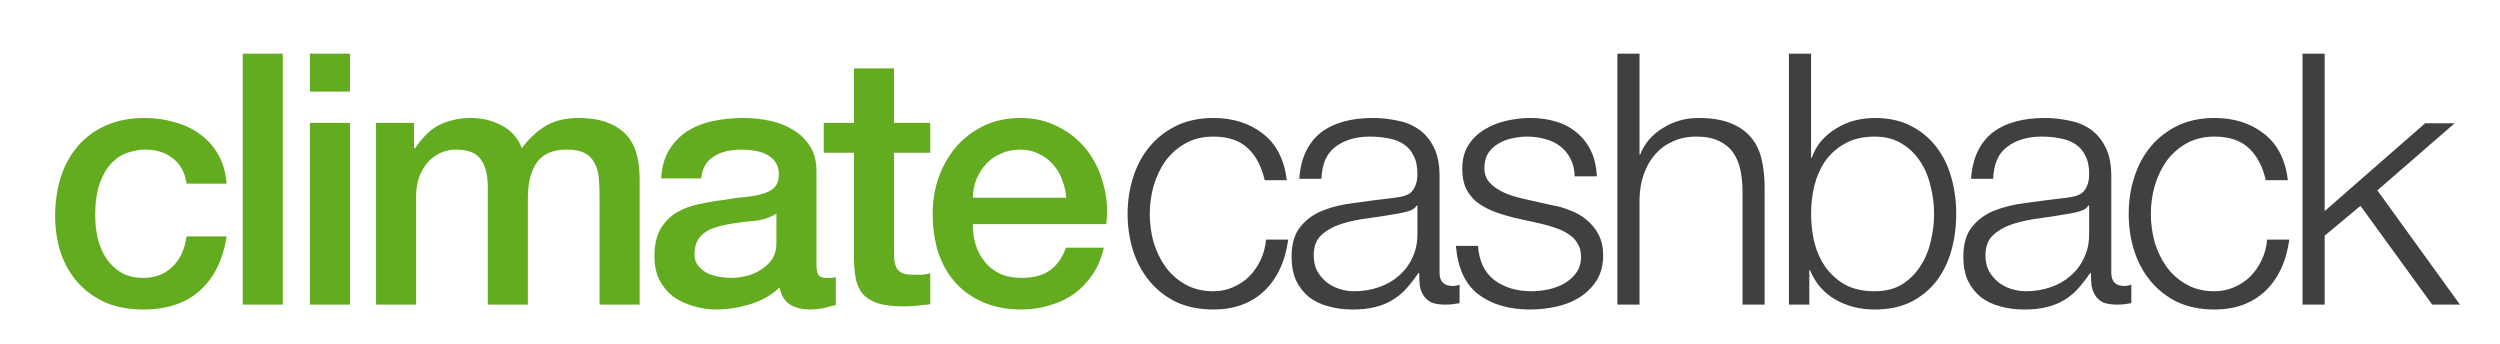 <svg width="1067" height="147" viewBox="0 0 1067 147" fill="none" xmlns="http://www.w3.org/2000/svg">
<g clip-path="url(#clip0_191_1555)">
<path d="M79.635 78.4C78.935 73.6 76.985 70 73.785 67.6C70.685 65.1 66.735 63.85 61.935 63.85C59.735 63.85 57.385 64.25 54.885 65.05C52.385 65.75 50.085 67.15 47.985 69.25C45.885 71.25 44.135 74.1 42.735 77.8C41.335 81.4 40.635 86.15 40.635 92.05C40.635 95.25 40.985 98.45 41.685 101.65C42.485 104.85 43.685 107.7 45.285 110.2C46.985 112.7 49.135 114.75 51.735 116.35C54.335 117.85 57.485 118.6 61.185 118.6C66.185 118.6 70.285 117.05 73.485 113.95C76.785 110.85 78.835 106.5 79.635 100.9H96.735C95.135 111 91.285 118.75 85.185 124.15C79.185 129.45 71.185 132.1 61.185 132.1C55.085 132.1 49.685 131.1 44.985 129.1C40.385 127 36.485 124.2 33.285 120.7C30.085 117.1 27.635 112.85 25.935 107.95C24.335 103.05 23.535 97.75 23.535 92.05C23.535 86.25 24.335 80.8 25.935 75.7C27.535 70.6 29.935 66.2 33.135 62.5C36.335 58.7 40.285 55.75 44.985 53.65C49.785 51.45 55.385 50.35 61.785 50.35C66.285 50.35 70.535 50.95 74.535 52.15C78.635 53.25 82.235 54.95 85.335 57.25C88.535 59.55 91.135 62.45 93.135 65.95C95.135 69.45 96.335 73.6 96.735 78.4H79.635ZM103.585 22.9H120.685V130H103.585V22.9ZM132.266 22.9H149.366V39.1H132.266V22.9ZM132.266 52.45H149.366V130H132.266V52.45ZM160.498 52.45H176.698V63.25H177.148C178.448 61.35 179.848 59.6 181.348 58C182.848 56.4 184.498 55.05 186.298 53.95C188.198 52.85 190.348 52 192.748 51.4C195.148 50.7 197.898 50.35 200.998 50.35C205.698 50.35 210.048 51.4 214.048 53.5C218.148 55.6 221.048 58.85 222.748 63.25C225.648 59.25 228.998 56.1 232.798 53.8C236.598 51.5 241.348 50.35 247.048 50.35C255.248 50.35 261.598 52.35 266.098 56.35C270.698 60.35 272.998 67.05 272.998 76.45V130H255.898V84.7C255.898 81.6 255.798 78.8 255.598 76.3C255.398 73.7 254.798 71.5 253.798 69.7C252.898 67.8 251.498 66.35 249.598 65.35C247.698 64.35 245.098 63.85 241.798 63.85C235.998 63.85 231.798 65.65 229.198 69.25C226.598 72.85 225.298 77.95 225.298 84.55V130H208.198V80.2C208.198 74.8 207.198 70.75 205.198 68.05C203.298 65.25 199.748 63.85 194.548 63.85C192.348 63.85 190.198 64.3 188.098 65.2C186.098 66.1 184.298 67.4 182.698 69.1C181.198 70.8 179.948 72.9 178.948 75.4C178.048 77.9 177.598 80.75 177.598 83.95V130H160.498V52.45ZM348.466 112.75C348.466 114.85 348.716 116.35 349.216 117.25C349.816 118.15 350.916 118.6 352.516 118.6C353.016 118.6 353.616 118.6 354.316 118.6C355.016 118.6 355.816 118.5 356.716 118.3V130.15C356.116 130.35 355.316 130.55 354.316 130.75C353.416 131.05 352.466 131.3 351.466 131.5C350.466 131.7 349.466 131.85 348.466 131.95C347.466 132.05 346.616 132.1 345.916 132.1C342.416 132.1 339.516 131.4 337.216 130C334.916 128.6 333.416 126.15 332.716 122.65C329.316 125.95 325.116 128.35 320.116 129.85C315.216 131.35 310.466 132.1 305.866 132.1C302.366 132.1 299.016 131.6 295.816 130.6C292.616 129.7 289.766 128.35 287.266 126.55C284.866 124.65 282.916 122.3 281.416 119.5C280.016 116.6 279.316 113.25 279.316 109.45C279.316 104.65 280.166 100.75 281.866 97.75C283.666 94.75 285.966 92.4 288.766 90.7C291.666 89 294.866 87.8 298.366 87.1C301.966 86.3 305.566 85.7 309.166 85.3C312.266 84.7 315.216 84.3 318.016 84.1C320.816 83.8 323.266 83.35 325.366 82.75C327.566 82.15 329.266 81.25 330.466 80.05C331.766 78.75 332.416 76.85 332.416 74.35C332.416 72.15 331.866 70.35 330.766 68.95C329.766 67.55 328.466 66.5 326.866 65.8C325.366 65 323.666 64.5 321.766 64.3C319.866 64 318.066 63.85 316.366 63.85C311.566 63.85 307.616 64.85 304.516 66.85C301.416 68.85 299.666 71.95 299.266 76.15H282.166C282.466 71.15 283.666 67 285.766 63.7C287.866 60.4 290.516 57.75 293.716 55.75C297.016 53.75 300.716 52.35 304.816 51.55C308.916 50.75 313.116 50.35 317.416 50.35C321.216 50.35 324.966 50.75 328.666 51.55C332.366 52.35 335.666 53.65 338.566 55.45C341.566 57.25 343.966 59.6 345.766 62.5C347.566 65.3 348.466 68.75 348.466 72.85V112.75ZM331.366 91.15C328.766 92.85 325.566 93.9 321.766 94.3C317.966 94.6 314.166 95.1 310.366 95.8C308.566 96.1 306.816 96.55 305.116 97.15C303.416 97.65 301.916 98.4 300.616 99.4C299.316 100.3 298.266 101.55 297.466 103.15C296.766 104.65 296.416 106.5 296.416 108.7C296.416 110.6 296.966 112.2 298.066 113.5C299.166 114.8 300.466 115.85 301.966 116.65C303.566 117.35 305.266 117.85 307.066 118.15C308.966 118.45 310.666 118.6 312.166 118.6C314.066 118.6 316.116 118.35 318.316 117.85C320.516 117.35 322.566 116.5 324.466 115.3C326.466 114.1 328.116 112.6 329.416 110.8C330.716 108.9 331.366 106.6 331.366 103.9V91.15ZM351.565 52.45H364.465V29.2H381.565V52.45H397.015V65.2H381.565V106.6C381.565 108.4 381.615 109.95 381.715 111.25C381.915 112.55 382.265 113.65 382.765 114.55C383.365 115.45 384.215 116.15 385.315 116.65C386.415 117.05 387.915 117.25 389.815 117.25C391.015 117.25 392.215 117.25 393.415 117.25C394.615 117.15 395.815 116.95 397.015 116.65V129.85C395.115 130.05 393.265 130.25 391.465 130.45C389.665 130.65 387.815 130.75 385.915 130.75C381.415 130.75 377.765 130.35 374.965 129.55C372.265 128.65 370.115 127.4 368.515 125.8C367.015 124.1 365.965 122 365.365 119.5C364.865 117 364.565 114.15 364.465 110.95V65.2H351.565V52.45ZM455.066 84.4C454.866 81.7 454.266 79.1 453.266 76.6C452.366 74.1 451.066 71.95 449.366 70.15C447.766 68.25 445.766 66.75 443.366 65.65C441.066 64.45 438.466 63.85 435.566 63.85C432.566 63.85 429.816 64.4 427.316 65.5C424.916 66.5 422.816 67.95 421.016 69.85C419.316 71.65 417.916 73.8 416.816 76.3C415.816 78.8 415.266 81.5 415.166 84.4H455.066ZM415.166 95.65C415.166 98.65 415.566 101.55 416.366 104.35C417.266 107.15 418.566 109.6 420.266 111.7C421.966 113.8 424.116 115.5 426.716 116.8C429.316 118 432.416 118.6 436.016 118.6C441.016 118.6 445.016 117.55 448.016 115.45C451.116 113.25 453.416 110 454.916 105.7H471.116C470.216 109.9 468.666 113.65 466.466 116.95C464.266 120.25 461.616 123.05 458.516 125.35C455.416 127.55 451.916 129.2 448.016 130.3C444.216 131.5 440.216 132.1 436.016 132.1C429.916 132.1 424.516 131.1 419.816 129.1C415.116 127.1 411.116 124.3 407.816 120.7C404.616 117.1 402.166 112.8 400.466 107.8C398.866 102.8 398.066 97.3 398.066 91.3C398.066 85.8 398.916 80.6 400.616 75.7C402.416 70.7 404.916 66.35 408.116 62.65C411.416 58.85 415.366 55.85 419.966 53.65C424.566 51.45 429.766 50.35 435.566 50.35C441.666 50.35 447.116 51.65 451.916 54.25C456.816 56.75 460.866 60.1 464.066 64.3C467.266 68.5 469.566 73.35 470.966 78.85C472.466 84.25 472.866 89.85 472.166 95.65H415.166Z" fill="#63AC1F"/>
<path d="M539.766 76.9C538.466 71.1 536.066 66.55 532.566 63.25C529.066 59.95 524.166 58.3 517.866 58.3C513.366 58.3 509.416 59.25 506.016 61.15C502.616 63.05 499.766 65.55 497.466 68.65C495.266 71.75 493.566 75.3 492.366 79.3C491.266 83.2 490.716 87.2 490.716 91.3C490.716 95.4 491.266 99.45 492.366 103.45C493.566 107.35 495.266 110.85 497.466 113.95C499.766 117.05 502.616 119.55 506.016 121.45C509.416 123.35 513.366 124.3 517.866 124.3C520.766 124.3 523.516 123.75 526.116 122.65C528.716 121.55 531.016 120.05 533.016 118.15C535.016 116.15 536.666 113.8 537.966 111.1C539.266 108.4 540.066 105.45 540.366 102.25H549.816C548.516 111.65 545.066 119 539.466 124.3C533.866 129.5 526.666 132.1 517.866 132.1C511.966 132.1 506.716 131.05 502.116 128.95C497.616 126.75 493.816 123.8 490.716 120.1C487.616 116.4 485.266 112.1 483.666 107.2C482.066 102.2 481.266 96.9 481.266 91.3C481.266 85.7 482.066 80.45 483.666 75.55C485.266 70.55 487.616 66.2 490.716 62.5C493.816 58.8 497.616 55.85 502.116 53.65C506.716 51.45 511.966 50.35 517.866 50.35C526.166 50.35 533.166 52.55 538.866 56.95C544.666 61.35 548.116 68 549.216 76.9H539.766ZM554.549 76.3C554.849 71.8 555.799 67.9 557.399 64.6C558.999 61.3 561.149 58.6 563.849 56.5C566.649 54.4 569.899 52.85 573.599 51.85C577.299 50.85 581.399 50.35 585.899 50.35C589.299 50.35 592.699 50.7 596.099 51.4C599.499 52 602.549 53.2 605.249 55C607.949 56.8 610.149 59.35 611.849 62.65C613.549 65.85 614.399 70.05 614.399 75.25V116.35C614.399 120.15 616.249 122.05 619.949 122.05C621.049 122.05 622.049 121.85 622.949 121.45V129.4C621.849 129.6 620.849 129.75 619.949 129.85C619.149 129.95 618.099 130 616.799 130C614.399 130 612.449 129.7 610.949 129.1C609.549 128.4 608.449 127.45 607.649 126.25C606.849 125.05 606.299 123.65 605.999 122.05C605.799 120.35 605.699 118.5 605.699 116.5H605.399C603.699 119 601.949 121.25 600.149 123.25C598.449 125.15 596.499 126.75 594.299 128.05C592.199 129.35 589.749 130.35 586.949 131.05C584.249 131.75 580.999 132.1 577.199 132.1C573.599 132.1 570.199 131.65 566.999 130.75C563.899 129.95 561.149 128.65 558.749 126.85C556.449 124.95 554.599 122.6 553.199 119.8C551.899 116.9 551.249 113.5 551.249 109.6C551.249 104.2 552.449 100 554.849 97C557.249 93.9 560.399 91.55 564.299 89.95C568.299 88.35 572.749 87.25 577.649 86.65C582.649 85.95 587.699 85.3 592.799 84.7C594.799 84.5 596.549 84.25 598.049 83.95C599.549 83.65 600.799 83.15 601.799 82.45C602.799 81.65 603.549 80.6 604.049 79.3C604.649 78 604.949 76.3 604.949 74.2C604.949 71 604.399 68.4 603.299 66.4C602.299 64.3 600.849 62.65 598.949 61.45C597.149 60.25 594.999 59.45 592.499 59.05C590.099 58.55 587.499 58.3 584.699 58.3C578.699 58.3 573.799 59.75 569.999 62.65C566.199 65.45 564.199 70 563.999 76.3H554.549ZM604.949 87.7H604.649C604.049 88.8 602.899 89.6 601.199 90.1C599.499 90.6 597.999 90.95 596.699 91.15C592.699 91.85 588.549 92.5 584.249 93.1C580.049 93.6 576.199 94.4 572.699 95.5C569.199 96.6 566.299 98.2 563.999 100.3C561.799 102.3 560.699 105.2 560.699 109C560.699 111.4 561.149 113.55 562.049 115.45C563.049 117.25 564.349 118.85 565.949 120.25C567.549 121.55 569.399 122.55 571.499 123.25C573.599 123.95 575.749 124.3 577.949 124.3C581.549 124.3 584.999 123.75 588.299 122.65C591.599 121.55 594.449 119.95 596.849 117.85C599.349 115.75 601.299 113.2 602.699 110.2C604.199 107.2 604.949 103.8 604.949 100V87.7ZM672.082 75.25C671.982 72.35 671.382 69.85 670.282 67.75C669.182 65.55 667.682 63.75 665.782 62.35C663.982 60.95 661.882 59.95 659.482 59.35C657.082 58.65 654.532 58.3 651.832 58.3C649.732 58.3 647.582 58.55 645.382 59.05C643.282 59.45 641.332 60.2 639.532 61.3C637.732 62.3 636.282 63.65 635.182 65.35C634.082 67.05 633.532 69.15 633.532 71.65C633.532 73.75 634.032 75.55 635.032 77.05C636.132 78.45 637.482 79.65 639.082 80.65C640.682 81.65 642.432 82.5 644.332 83.2C646.232 83.8 647.982 84.3 649.582 84.7L662.182 87.55C664.882 87.95 667.532 88.7 670.132 89.8C672.832 90.8 675.182 92.15 677.182 93.85C679.282 95.55 680.982 97.65 682.282 100.15C683.582 102.65 684.232 105.6 684.232 109C684.232 113.2 683.282 116.8 681.382 119.8C679.482 122.7 677.032 125.1 674.032 127C671.132 128.8 667.832 130.1 664.132 130.9C660.432 131.7 656.782 132.1 653.182 132.1C644.082 132.1 636.682 129.95 630.982 125.65C625.382 121.35 622.182 114.45 621.382 104.95H630.832C631.232 111.35 633.532 116.2 637.732 119.5C642.032 122.7 647.332 124.3 653.632 124.3C655.932 124.3 658.282 124.05 660.682 123.55C663.182 123.05 665.482 122.2 667.582 121C669.682 119.8 671.382 118.3 672.682 116.5C674.082 114.6 674.782 112.3 674.782 109.6C674.782 107.3 674.282 105.4 673.282 103.9C672.382 102.3 671.132 101 669.532 100C667.932 98.9 666.082 98 663.982 97.3C661.982 96.6 659.932 96 657.832 95.5L645.682 92.8C642.582 92 639.732 91.1 637.132 90.1C634.532 89 632.232 87.7 630.232 86.2C628.332 84.6 626.832 82.7 625.732 80.5C624.632 78.2 624.082 75.4 624.082 72.1C624.082 68.2 624.932 64.85 626.632 62.05C628.432 59.25 630.732 57 633.532 55.3C636.332 53.6 639.432 52.35 642.832 51.55C646.332 50.75 649.782 50.35 653.182 50.35C657.082 50.35 660.682 50.85 663.982 51.85C667.382 52.85 670.332 54.4 672.832 56.5C675.432 58.6 677.482 61.2 678.982 64.3C680.482 67.4 681.332 71.05 681.532 75.25H672.082ZM690.299 22.9H699.749V65.95H700.049C701.849 61.25 705.049 57.5 709.649 54.7C714.249 51.8 719.299 50.35 724.799 50.35C730.199 50.35 734.699 51.05 738.299 52.45C741.999 53.85 744.949 55.85 747.149 58.45C749.349 60.95 750.899 64.05 751.799 67.75C752.699 71.45 753.149 75.6 753.149 80.2V130H743.699V81.7C743.699 78.4 743.399 75.35 742.799 72.55C742.199 69.65 741.149 67.15 739.649 65.05C738.149 62.95 736.099 61.3 733.499 60.1C730.999 58.9 727.849 58.3 724.049 58.3C720.249 58.3 716.849 59 713.849 60.4C710.949 61.7 708.449 63.55 706.349 65.95C704.349 68.25 702.749 71.05 701.549 74.35C700.449 77.55 699.849 81.05 699.749 84.85V130H690.299V22.9ZM763.516 22.9H772.966V67.3H773.266C774.266 64.5 775.666 62.05 777.466 59.95C779.366 57.85 781.516 56.1 783.916 54.7C786.316 53.2 788.916 52.1 791.716 51.4C794.516 50.7 797.316 50.35 800.116 50.35C806.016 50.35 811.116 51.45 815.416 53.65C819.816 55.85 823.466 58.85 826.366 62.65C829.266 66.35 831.416 70.7 832.816 75.7C834.216 80.6 834.916 85.8 834.916 91.3C834.916 96.8 834.216 102.05 832.816 107.05C831.416 111.95 829.266 116.3 826.366 120.1C823.466 123.8 819.816 126.75 815.416 128.95C811.116 131.05 806.016 132.1 800.116 132.1C793.816 132.1 788.166 130.65 783.166 127.75C778.266 124.85 774.716 120.7 772.516 115.3H772.216V130H763.516V22.9ZM825.466 91.3C825.466 87.3 824.966 83.35 823.966 79.45C823.066 75.45 821.566 71.9 819.466 68.8C817.466 65.7 814.866 63.2 811.666 61.3C808.466 59.3 804.616 58.3 800.116 58.3C795.116 58.3 790.866 59.3 787.366 61.3C783.966 63.2 781.166 65.7 778.966 68.8C776.866 71.9 775.316 75.45 774.316 79.45C773.416 83.35 772.966 87.3 772.966 91.3C772.966 95.3 773.416 99.3 774.316 103.3C775.316 107.2 776.866 110.7 778.966 113.8C781.166 116.9 783.966 119.45 787.366 121.45C790.866 123.35 795.116 124.3 800.116 124.3C804.616 124.3 808.466 123.35 811.666 121.45C814.866 119.45 817.466 116.9 819.466 113.8C821.566 110.7 823.066 107.2 823.966 103.3C824.966 99.3 825.466 95.3 825.466 91.3ZM841.248 76.3C841.548 71.8 842.498 67.9 844.098 64.6C845.698 61.3 847.848 58.6 850.548 56.5C853.348 54.4 856.598 52.85 860.298 51.85C863.998 50.85 868.098 50.35 872.598 50.35C875.998 50.35 879.398 50.7 882.798 51.4C886.198 52 889.248 53.2 891.948 55C894.648 56.8 896.848 59.35 898.548 62.65C900.248 65.85 901.098 70.05 901.098 75.25V116.35C901.098 120.15 902.948 122.05 906.648 122.05C907.748 122.05 908.748 121.85 909.648 121.45V129.4C908.548 129.6 907.548 129.75 906.648 129.85C905.848 129.95 904.798 130 903.498 130C901.098 130 899.148 129.7 897.648 129.1C896.248 128.4 895.148 127.45 894.348 126.25C893.548 125.05 892.998 123.65 892.698 122.05C892.498 120.35 892.398 118.5 892.398 116.5H892.098C890.398 119 888.648 121.25 886.848 123.25C885.148 125.15 883.198 126.75 880.998 128.05C878.898 129.35 876.448 130.35 873.648 131.05C870.948 131.75 867.698 132.1 863.898 132.1C860.298 132.1 856.898 131.65 853.698 130.75C850.598 129.95 847.848 128.65 845.448 126.85C843.148 124.95 841.298 122.6 839.898 119.8C838.598 116.9 837.948 113.5 837.948 109.6C837.948 104.2 839.148 100 841.548 97C843.948 93.9 847.098 91.55 850.998 89.95C854.998 88.35 859.448 87.25 864.348 86.65C869.348 85.95 874.398 85.3 879.498 84.7C881.498 84.5 883.248 84.25 884.748 83.95C886.248 83.65 887.498 83.15 888.498 82.45C889.498 81.65 890.248 80.6 890.748 79.3C891.348 78 891.648 76.3 891.648 74.2C891.648 71 891.098 68.4 889.998 66.4C888.998 64.3 887.548 62.65 885.648 61.45C883.848 60.25 881.698 59.45 879.198 59.05C876.798 58.55 874.198 58.3 871.398 58.3C865.398 58.3 860.498 59.75 856.698 62.65C852.898 65.45 850.898 70 850.698 76.3H841.248ZM891.648 87.7H891.348C890.748 88.8 889.598 89.6 887.898 90.1C886.198 90.6 884.698 90.95 883.398 91.15C879.398 91.85 875.248 92.5 870.948 93.1C866.748 93.6 862.898 94.4 859.398 95.5C855.898 96.6 852.998 98.2 850.698 100.3C848.498 102.3 847.398 105.2 847.398 109C847.398 111.4 847.848 113.55 848.748 115.45C849.748 117.25 851.048 118.85 852.648 120.25C854.248 121.55 856.098 122.55 858.198 123.25C860.298 123.95 862.448 124.3 864.648 124.3C868.248 124.3 871.698 123.75 874.998 122.65C878.298 121.55 881.148 119.95 883.548 117.85C886.048 115.75 887.998 113.2 889.398 110.2C890.898 107.2 891.648 103.8 891.648 100V87.7ZM967.032 76.9C965.732 71.1 963.332 66.55 959.832 63.25C956.332 59.95 951.432 58.3 945.132 58.3C940.632 58.3 936.682 59.25 933.282 61.15C929.882 63.05 927.032 65.55 924.732 68.65C922.532 71.75 920.832 75.3 919.632 79.3C918.532 83.2 917.982 87.2 917.982 91.3C917.982 95.4 918.532 99.45 919.632 103.45C920.832 107.35 922.532 110.85 924.732 113.95C927.032 117.05 929.882 119.55 933.282 121.45C936.682 123.35 940.632 124.3 945.132 124.3C948.032 124.3 950.782 123.75 953.382 122.65C955.982 121.55 958.282 120.05 960.282 118.15C962.282 116.15 963.932 113.8 965.232 111.1C966.532 108.4 967.332 105.45 967.632 102.25H977.082C975.782 111.65 972.332 119 966.732 124.3C961.132 129.5 953.932 132.1 945.132 132.1C939.232 132.1 933.982 131.05 929.382 128.95C924.882 126.75 921.082 123.8 917.982 120.1C914.882 116.4 912.532 112.1 910.932 107.2C909.332 102.2 908.532 96.9 908.532 91.3C908.532 85.7 909.332 80.45 910.932 75.55C912.532 70.55 914.882 66.2 917.982 62.5C921.082 58.8 924.882 55.85 929.382 53.65C933.982 51.45 939.232 50.35 945.132 50.35C953.432 50.35 960.432 52.55 966.132 56.95C971.932 61.35 975.382 68 976.482 76.9H967.032ZM982.715 22.9H992.165V90.1L1035.06 52.6H1047.66L1014.66 81.25L1049.91 130H1038.06L1007.46 87.85L992.165 100.6V130H982.715V22.9Z" fill="#404040"/>
</g>
<defs>
<clipPath id="clip0_191_1555">
<rect width="1067" height="147" fill="white"/>
</clipPath>
</defs>
</svg>
